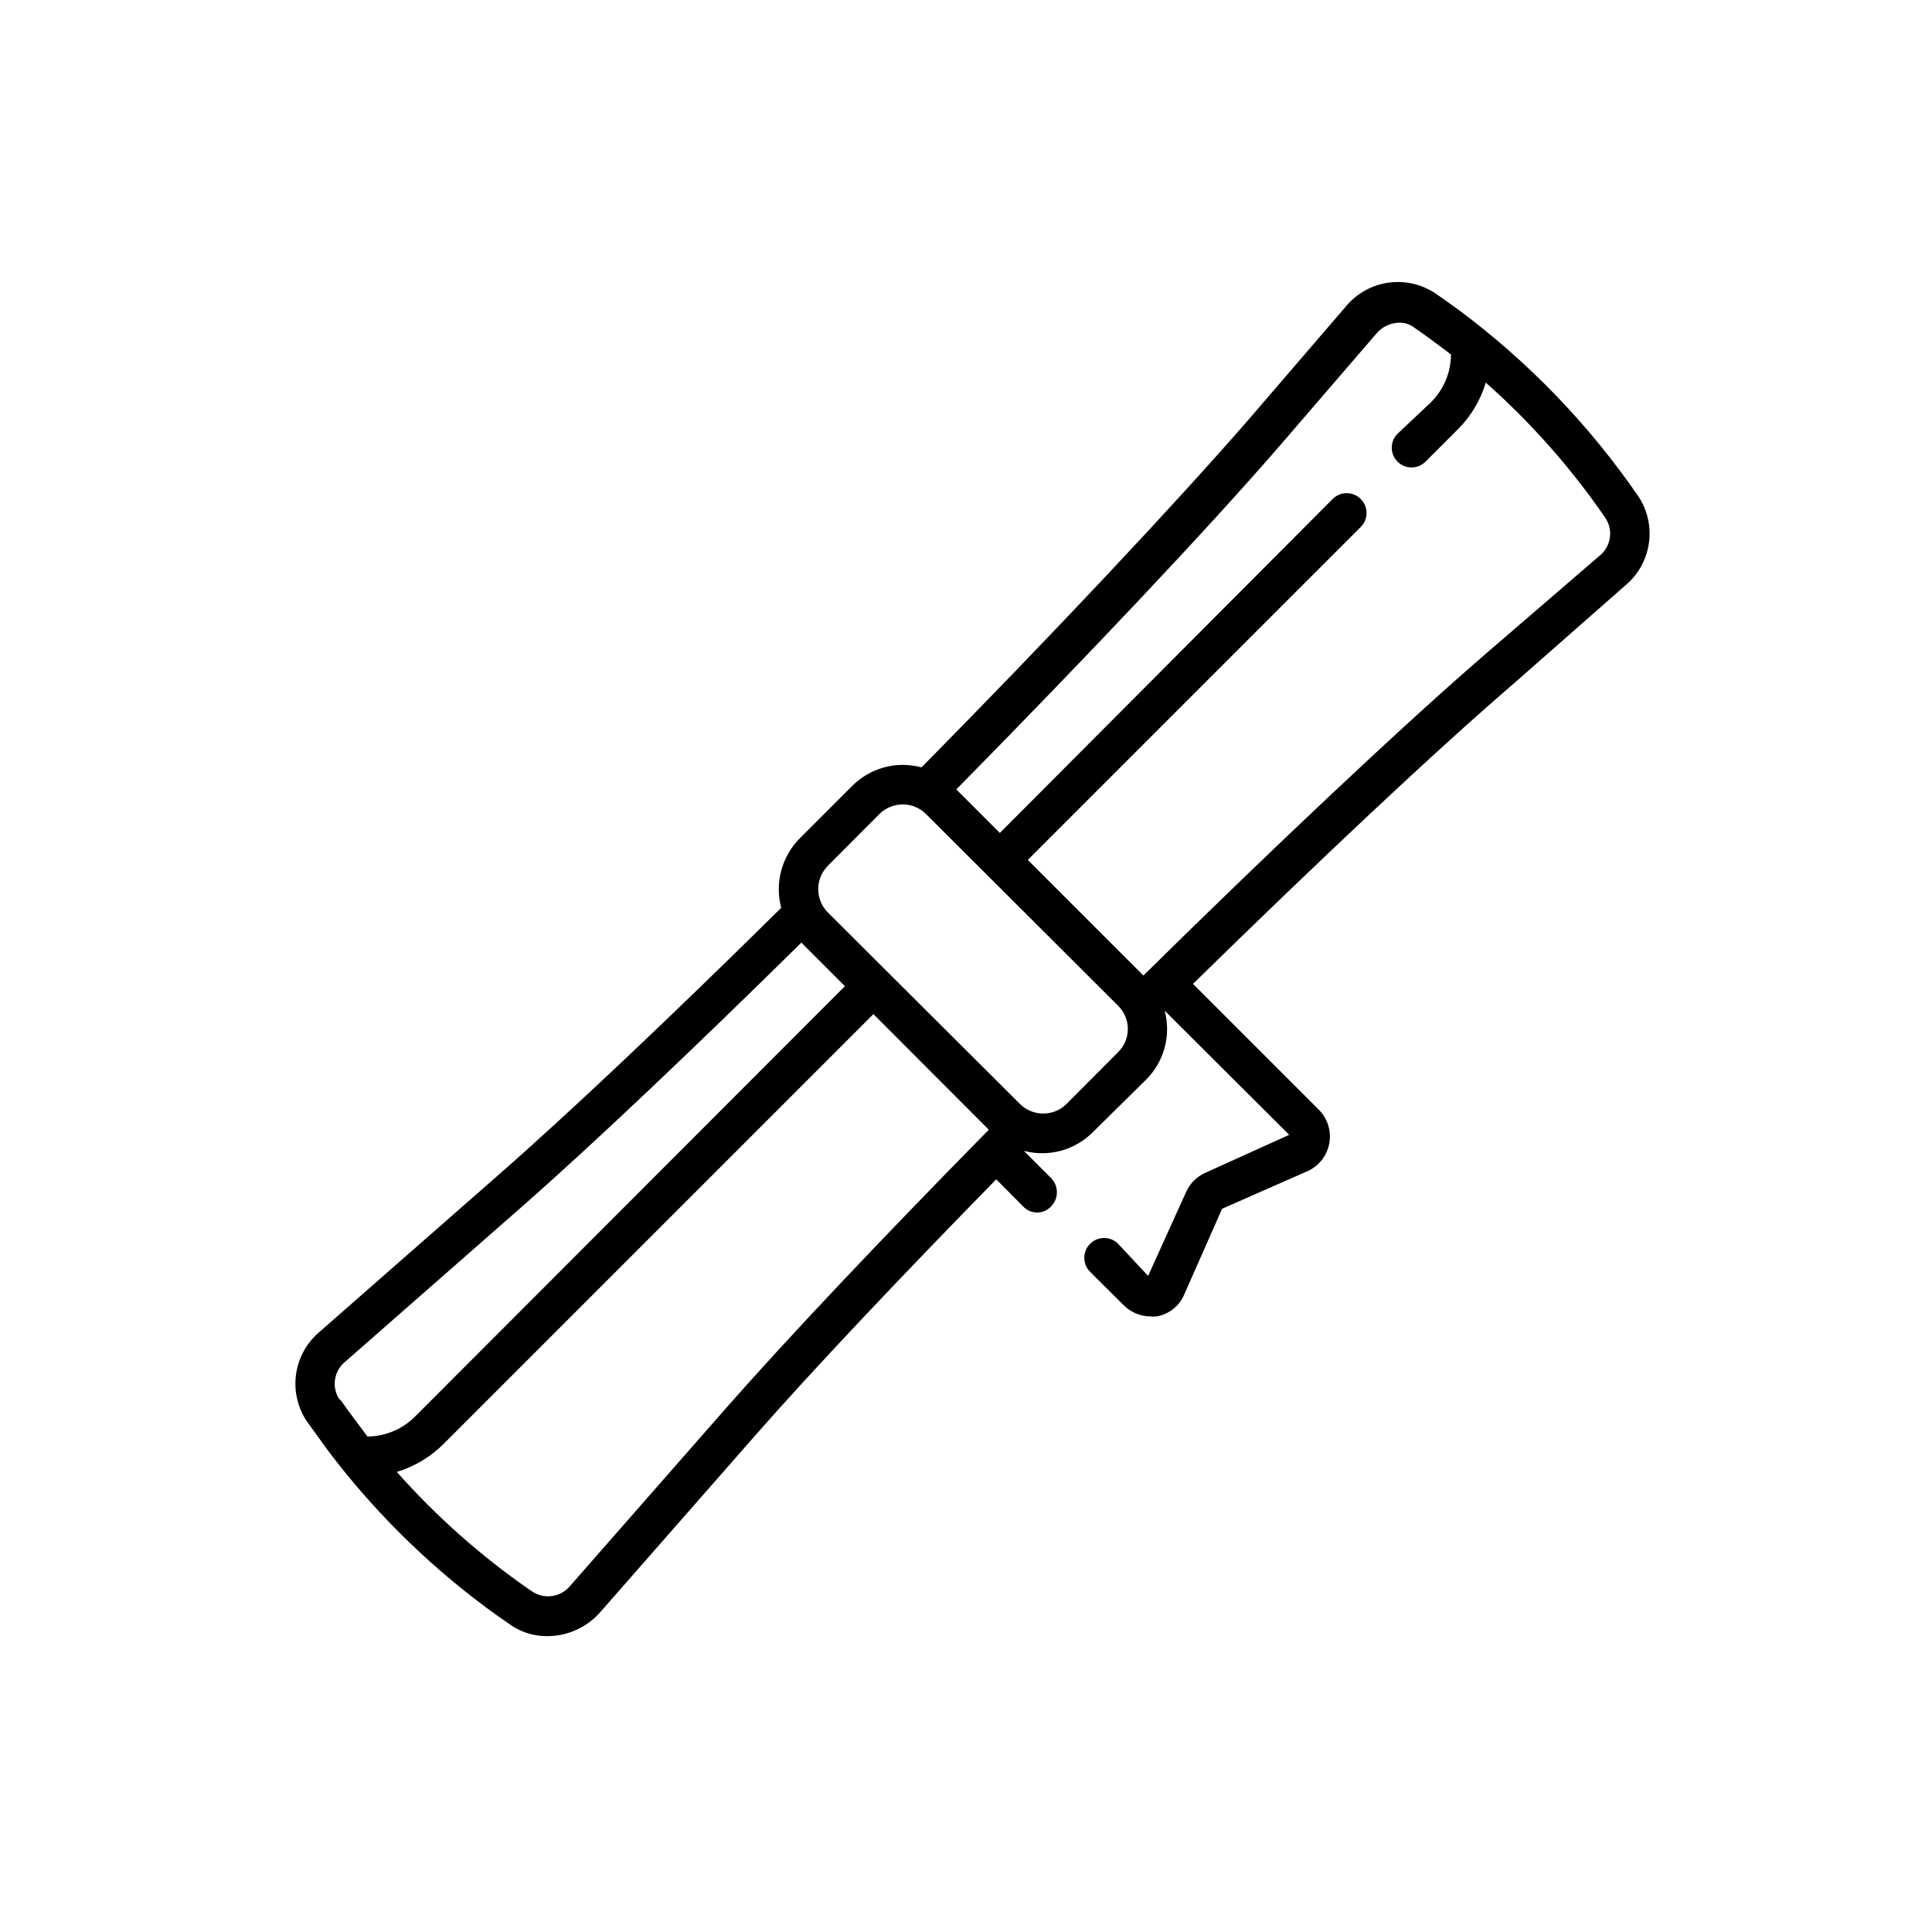 <?xml version="1.0" encoding="UTF-8"?>
<!-- Uploaded to: ICON Repo, www.svgrepo.com, Generator: ICON Repo Mixer Tools -->
<svg fill="#000000" width="800px" height="800px" version="1.1" viewBox="144 144 512 512" xmlns="http://www.w3.org/2000/svg">
 <path d="m578.3 275.71c-13.051-19.016-29.156-35.75-47.66-49.523-2.117-1.512-4.231-3.074-6.398-4.535-3.691-2.414-8.148-3.383-12.508-2.711-4.363 0.668-8.324 2.926-11.121 6.34l-25.645 29.824c-19.547 22.473-52.043 57.082-86.754 92.25-1.648-0.426-3.34-0.648-5.039-0.656-5.035 0.039-9.855 2.066-13.402 5.644l-13.703 13.703c-2.398 2.371-4.129 5.336-5.012 8.59-0.887 3.258-0.895 6.688-0.027 9.949-28.766 28.414-56.125 54.359-75.57 71.34l-46.754 41.008c-3.359 2.816-5.574 6.762-6.227 11.098-0.648 4.336 0.312 8.758 2.699 12.434 1.762 2.519 3.68 5.039 5.594 7.758 11.824 15.703 25.816 29.645 41.562 41.414l0.453 0.352c1.863 1.359 3.68 2.672 5.594 3.981l1.008 0.707v-0.004c2.82 1.922 6.16 2.941 9.57 2.922 5.375 0.02 10.496-2.273 14.059-6.297l40.961-46.703c15.516-17.684 38.543-42.02 64.035-68.066l7.102 7.156c0.953 1.051 2.309 1.648 3.727 1.648 1.422 0 2.773-0.598 3.731-1.648 2.019-2.074 2.019-5.383 0-7.457l-7.254-7.254h-0.004c3.238 0.867 6.648 0.855 9.879-0.027 3.231-0.887 6.168-2.617 8.512-5.012l13.906-13.703c2.394-2.344 4.121-5.281 5.008-8.512 0.887-3.231 0.895-6.641 0.031-9.875l32.996 32.898-22.27 10.078 0.004-0.004c-2.238 1.012-4.031 2.801-5.039 5.039l-10.078 22.27-7.957-8.516c-2.059-2.047-5.387-2.035-7.434 0.023-2.043 2.059-2.031 5.387 0.027 7.434l8.918 8.867c1.852 1.836 4.344 2.883 6.949 2.922 0.605 0.074 1.215 0.074 1.816 0 3.199-0.582 5.898-2.715 7.203-5.695l10.078-22.824 22.871-10.078v0.004c2.891-1.391 4.945-4.078 5.531-7.231 0.586-3.156-0.363-6.398-2.559-8.738l-33.555-33.555c32.598-31.941 63.934-61.465 84.84-79.449l29.625-26.047c3.394-2.789 5.648-6.727 6.324-11.066 0.68-4.336-0.262-8.773-2.644-12.465zm-343.7 239.77-0.855-0.957c-1.898-3.215-1.148-7.336 1.762-9.676l46.754-41.012c19.043-16.727 45.797-42.117 74.109-70.031l11.539 11.539-113.71 113.86c-3.359 3.465-7.969 5.441-12.797 5.492-0.402-0.504-5.137-6.801-6.801-9.219zm101.52 2.016-41.012 46.754c-2.348 2.891-6.453 3.637-9.672 1.762l-1.008-0.656c-12.969-8.973-24.812-19.48-35.27-31.285 4.703-1.418 8.977-3.981 12.445-7.457l113.86-113.86 30.582 30.633c-27.809 28.262-53.199 55.062-69.926 74.109zm104.19-94.668-13.703 13.754c-1.637 1.625-3.848 2.531-6.148 2.519-2.301 0-4.508-0.906-6.144-2.519l-50.938-50.781c-3.387-3.418-3.387-8.93 0-12.344l13.703-13.754c1.641-1.613 3.848-2.519 6.148-2.519 2.301-0.012 4.512 0.895 6.144 2.519l50.938 50.832c1.648 1.621 2.578 3.836 2.578 6.148s-0.93 4.527-2.578 6.144zm127.46-131.44-29.773 25.645c-22.117 19.094-56.227 51.234-90.988 85.492l-30.633-30.633 88.219-88.215c2.059-2.043 2.07-5.371 0.023-7.43-2.043-2.059-5.371-2.07-7.43-0.027l-88.219 88.52-11.539-11.539c34.258-34.762 66.402-68.77 85.648-90.988l25.645-29.773c1.523-1.828 3.769-2.894 6.148-2.922 1.273-0.027 2.523 0.34 3.578 1.059 2.922 2.016 5.945 4.231 8.816 6.398l1.258 1.008c-0.027 4.832-2.008 9.449-5.492 12.797l-8.664 8.164c-2.047 2.043-2.047 5.359 0 7.402 2.047 2.047 5.359 2.047 7.406 0l8.516-8.516v0.004c3.492-3.457 6.055-7.734 7.453-12.445 11.809 10.457 22.312 22.297 31.289 35.266l0.605 0.906v0.004c1.965 3.269 1.164 7.5-1.867 9.824z"/>
</svg>